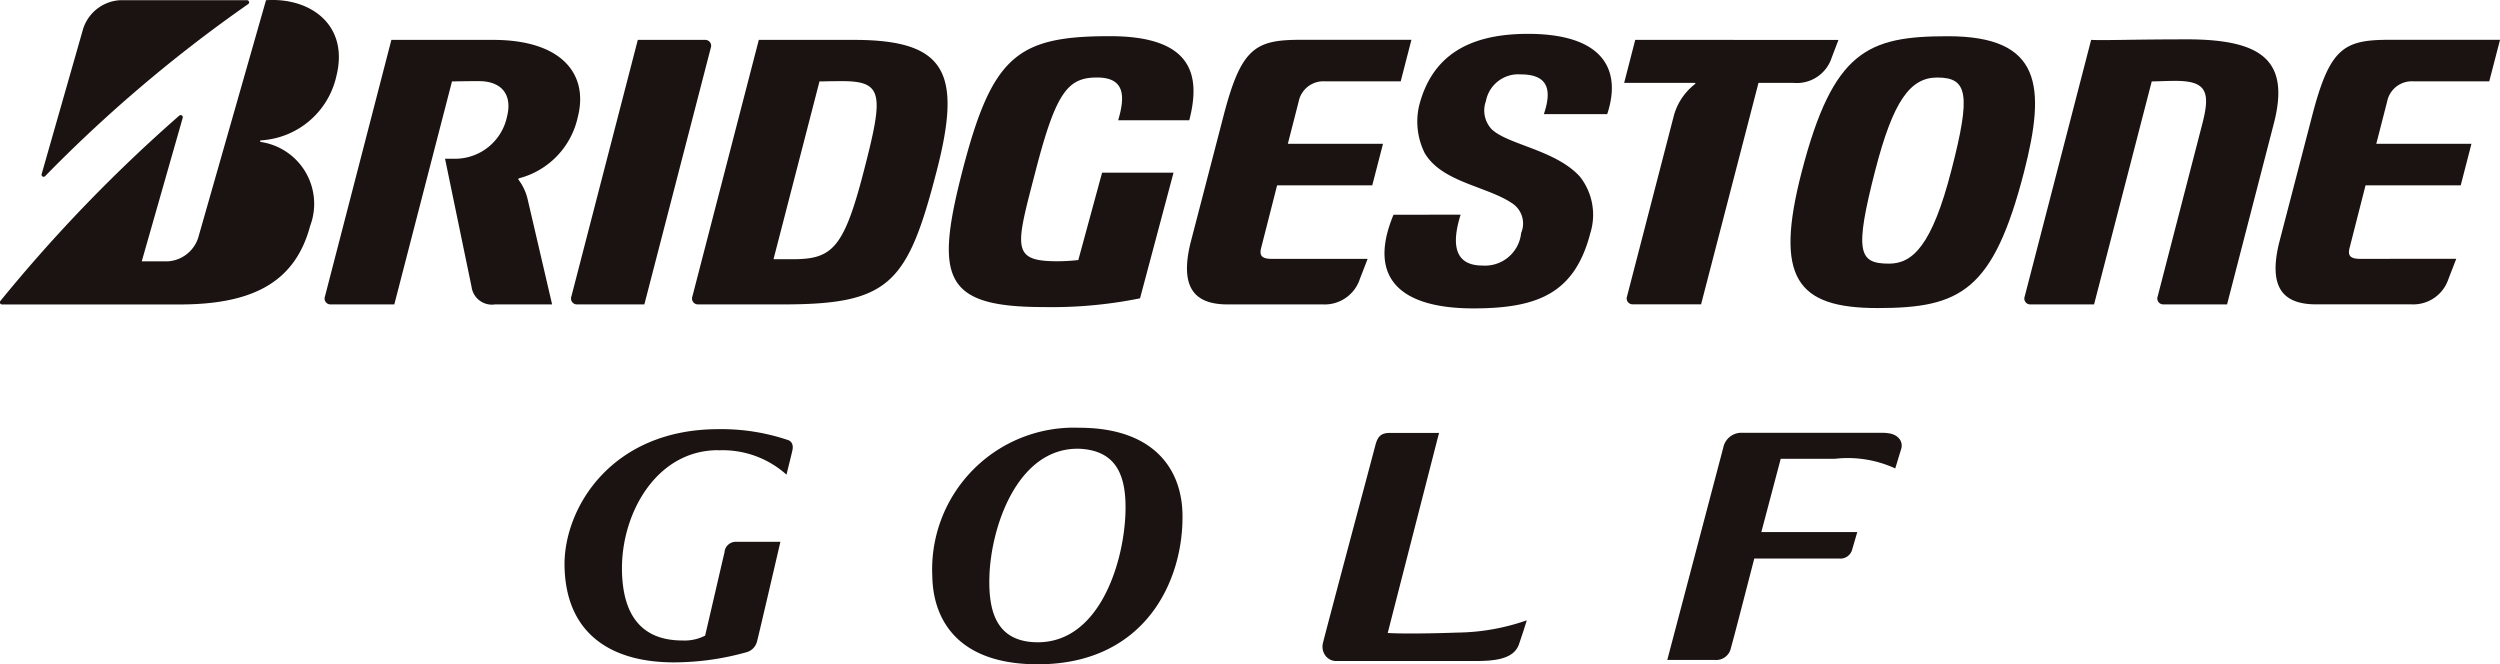 <svg id="グループ_26712" data-name="グループ 26712" xmlns="http://www.w3.org/2000/svg" xmlns:xlink="http://www.w3.org/1999/xlink" width="90.322" height="24" viewBox="0 0 90.322 24">
  <defs>
    <clipPath id="clip-path">
      <rect id="長方形_151718" data-name="長方形 151718" width="90.322" height="24" fill="none"/>
    </clipPath>
  </defs>
  <g id="グループ_26709" data-name="グループ 26709" clip-path="url(#clip-path)">
    <path id="パス_686545" data-name="パス 686545" d="M140.97,103.706c-2.236,0-3.506,2.3-3.471,4.348.023,1.372.523,2.527,2.187,2.527a1.619,1.619,0,0,0,.817-.176c.083-.344.618-2.666.7-3.006a.409.409,0,0,1,.427-.383h1.593s-.8,3.447-.845,3.6a.536.536,0,0,1-.366.385,9.77,9.77,0,0,1-2.633.371c-2.25,0-3.912-1.015-3.955-3.482-.035-2.058,1.661-4.944,5.566-4.944a7.517,7.517,0,0,1,2.526.4c.092.04.189.142.141.363s-.17.689-.213.881a3.456,3.456,0,0,0-2.471-.879" transform="translate(-115.028 -87.441)" fill="#1a1311"/>
    <path id="パス_686546" data-name="パス 686546" d="M228.983,103.385c-2.246-.063-3.213,2.844-3.257,4.647-.029,1.166.218,2.282,1.633,2.342,2.309.1,3.214-2.821,3.282-4.635.051-1.357-.3-2.287-1.658-2.354m-1.508,7.787c-2.907,0-3.784-1.627-3.811-3.18a5.122,5.122,0,0,1,5.306-5.366c2.616,0,3.7,1.413,3.733,3.122.042,2.42-1.361,5.424-5.228,5.424" transform="translate(-189.981 -87.172)" fill="#1a1311"/>
    <path id="パス_686547" data-name="パス 686547" d="M322.09,111.08c-.6.022-1.862.049-2.443.012.355-1.39,1.808-7.051,1.824-7.11l.032-.118H319.72c-.337,0-.442.155-.518.441l-.375,1.411c-.6,2.243-1.5,5.632-1.521,5.741a.542.542,0,0,0,.1.466.481.481,0,0,0,.375.182l4.994,0c.678,0,1.417-.046,1.612-.6l.164-.489.12-.382a7.832,7.832,0,0,1-2.579.444" transform="translate(-269.51 -88.223)" fill="#1a1311"/>
    <path id="パス_686548" data-name="パス 686548" d="M406.1,104.8h-1.966l-.7,2.647H406.9l-.183.626a.439.439,0,0,1-.476.33h-3.062c-.117.454-.783,3.039-.841,3.218a.545.545,0,0,1-.595.445h-1.707l2.024-7.675a.666.666,0,0,1,.679-.531h5.036c.358,0,.536.076.656.232a.394.394,0,0,1,.052.363l-.211.693a4.1,4.1,0,0,0-2.174-.349" transform="translate(-339.799 -88.224)" fill="#1a1311"/>
    <path id="パス_686549" data-name="パス 686549" d="M233.156,13.611l-.859,3.156a6.963,6.963,0,0,1-.759.044c-1.685,0-1.5-.507-.786-3.257.739-2.86,1.169-3.382,2.222-3.382,1.012,0,1.02.683.763,1.545h2.569c.417-1.611.14-3.038-2.866-3.038-3.345,0-4.254.7-5.332,4.875-1,3.881-.674,4.912,2.943,4.912a16.015,16.015,0,0,0,3.476-.316l1.21-4.539Z" transform="translate(-193.339 -7.372)" fill="#1a1311"/>
    <path id="パス_686550" data-name="パス 686550" d="M287.84,17.479c-.334,0-.452-.1-.388-.373l.582-2.283h3.438l.388-1.5h-3.438l.39-1.521a.91.91,0,0,1,.938-.737H292.5l.387-1.5h-4c-1.658,0-2.158.3-2.8,2.792L284.9,16.925c-.365,1.532.092,2.2,1.343,2.2h3.451a1.337,1.337,0,0,0,1.329-.916l.282-.73Z" transform="translate(-241.894 -8.127)" fill="#1a1311"/>
    <path id="パス_686551" data-name="パス 686551" d="M548.973,17.479c-.335,0-.452-.1-.388-.373l.582-2.283h3.439l.387-1.5h-3.438l.391-1.521a.909.909,0,0,1,.938-.737h2.753l.389-1.5h-4c-1.66,0-2.158.3-2.8,2.792l-1.187,4.566c-.365,1.532.091,2.2,1.343,2.2h3.452a1.336,1.336,0,0,0,1.328-.916l.283-.73Z" transform="translate(-463.703 -8.127)" fill="#1a1311"/>
    <path id="パス_686552" data-name="パス 686552" d="M171.909,9.568h-3.44l-2.4,9.27a.213.213,0,0,0,.207.287h3.065c3.85,0,4.5-.737,5.554-4.82.917-3.549.352-4.737-2.988-4.737M169.7,17.492H169l1.661-6.423c.213,0,.293-.01.823-.01,1.493,0,1.491.494.779,3.247-.72,2.785-1.138,3.186-2.557,3.186" transform="translate(-141.054 -8.127)" fill="#1a1311"/>
    <path id="パス_686553" data-name="パス 686553" d="M491.562,9.442c-1.982,0-2.9.043-3.445.019l-2.4,9.27a.212.212,0,0,0,.206.287h2.3l2.084-8.057c.213,0,.535-.019.862-.019,1.116,0,1.263.4.969,1.536l-1.617,6.252a.213.213,0,0,0,.207.287h2.3l1.691-6.539c.585-2.264-.41-3.037-3.156-3.037" transform="translate(-412.567 -8.02)" fill="#1a1311"/>
    <path id="パス_686554" data-name="パス 686554" d="M390.081,9.567l-.4,1.552h2.554c.026,0,.026.032,0,.049a2.161,2.161,0,0,0-.775,1.2l-1.675,6.466a.213.213,0,0,0,.207.287h2.468l2.074-8h1.266a1.326,1.326,0,0,0,1.381-.918l.242-.635Z" transform="translate(-331.002 -8.126)" fill="#1a1311"/>
    <path id="パス_686555" data-name="パス 686555" d="M139.665,19.124l2.4-9.27a.213.213,0,0,0-.207-.287h-2.43l-2.4,9.27a.213.213,0,0,0,.206.287Z" transform="translate(-116.385 -8.126)" fill="#1a1311"/>
    <path id="パス_686556" data-name="パス 686556" d="M435.261,8.69c-2.893,0-4.15.515-5.287,4.911-.984,3.808-.195,4.91,2.747,4.91,2.994,0,4.176-.617,5.287-4.91.8-3.109.64-4.911-2.747-4.911m-2.124,8.216c-1.1,0-1.268-.4-.5-3.381.641-2.479,1.253-3.343,2.236-3.343,1.1,0,1.225.593.514,3.343-.7,2.724-1.4,3.381-2.252,3.381" transform="translate(-364.884 -7.381)" fill="#1a1311"/>
    <path id="パス_686557" data-name="パス 686557" d="M9.97,6.331l1.5-5.251A1.489,1.489,0,0,1,12.811.047H17.39a.077.077,0,0,1,.042.141A51.207,51.207,0,0,0,10.1,6.4a.075.075,0,0,1-.13-.068" transform="translate(-8.466 -0.04)" fill="#1a1311"/>
    <path id="パス_686558" data-name="パス 686558" d="M5.121,9.442,6.6,4.261a.077.077,0,0,0-.126-.081A55.275,55.275,0,0,0,.021,10.865.078.078,0,0,0,.072,11H6.485c2.7,0,4.185-.838,4.721-2.84a2.259,2.259,0,0,0-1.781-3.03c-.024,0-.046-.051,0-.059a2.973,2.973,0,0,0,2.733-2.344C12.606.9,11.214-.1,9.611.007L7.161,8.589a1.232,1.232,0,0,1-1.1.853Z" transform="translate(0 0)" fill="#1a1311"/>
    <path id="パス_686559" data-name="パス 686559" d="M85.232,15.291a1.9,1.9,0,0,0-.314-.662c-.018-.022-.022-.052.01-.061a2.931,2.931,0,0,0,2.123-2.209c.4-1.554-.579-2.792-3.055-2.792H80.317l-2.4,9.27a.213.213,0,0,0,.206.287h2.3l2.084-8.057c.223,0,.436-.01.965-.01.886,0,1.213.547,1.022,1.285a1.915,1.915,0,0,1-1.9,1.519h-.338l.957,4.624a.744.744,0,0,0,.858.638h2.053Z" transform="translate(-66.177 -8.126)" fill="#1a1311"/>
    <path id="パス_686560" data-name="パス 686560" d="M332.485,14.683c-.972,2.328.3,3.383,2.883,3.383,2.36,0,3.67-.561,4.231-2.732a2.224,2.224,0,0,0-.387-2.037c-.883-.96-2.58-1.139-3.177-1.7a.987.987,0,0,1-.212-1.019,1.189,1.189,0,0,1,1.263-.966c1.066,0,1.093.656.831,1.435h2.289c.537-1.626-.167-2.9-2.864-2.9-2.268,0-3.492.89-3.932,2.595a2.555,2.555,0,0,0,.2,1.709c.623,1.067,2.273,1.2,3.186,1.834a.874.874,0,0,1,.3,1.057,1.312,1.312,0,0,1-1.4,1.176c-.765,0-1.225-.445-.786-1.839Z" transform="translate(-282.139 -6.924)" fill="#1a1311"/>
  </g>
</svg>
